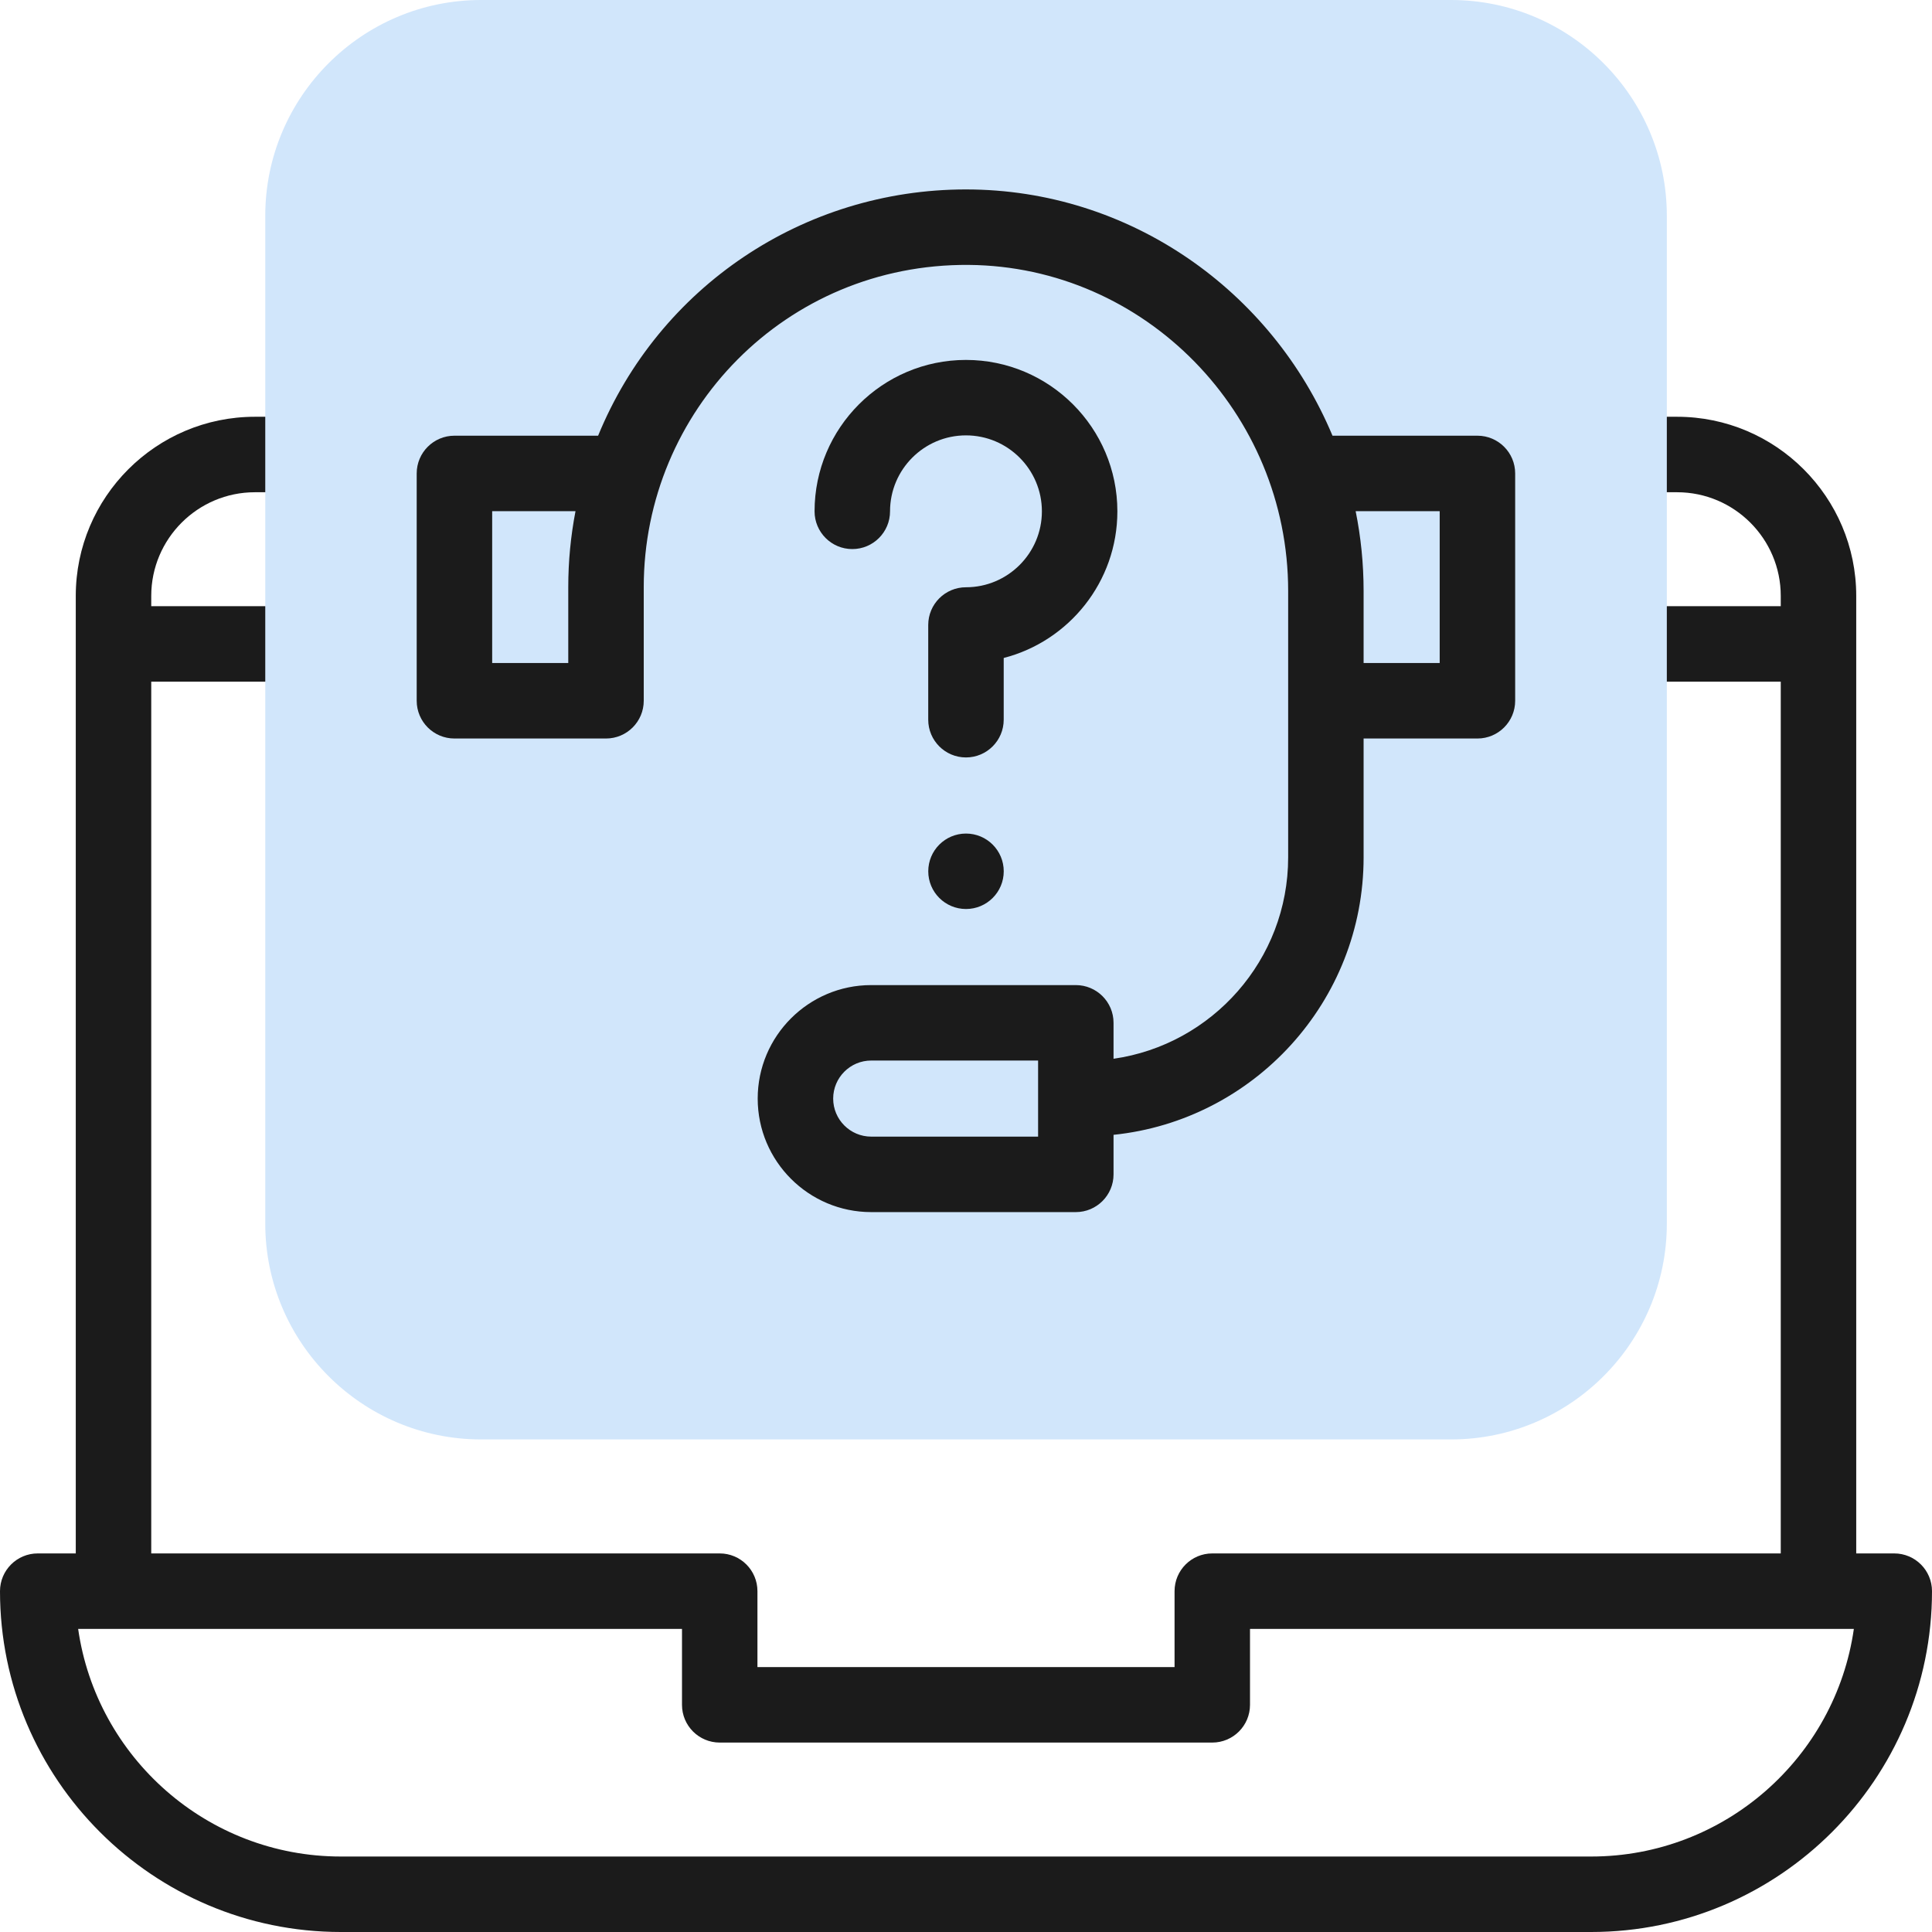 <svg width="60" height="60" viewBox="0 0 60 60" fill="none" xmlns="http://www.w3.org/2000/svg">
<g clip-path="url(#clip0_3566_33861)">
<path d="M58.828 48.243H57.647V18.507C57.647 15.439 55.151 12.943 52.083 12.943H51.763C51.116 12.943 50.591 13.468 50.591 14.115C50.591 14.762 51.116 15.287 51.763 15.287H52.083C53.858 15.287 55.303 16.732 55.303 18.507V18.826H51.763C51.116 18.826 50.591 19.351 50.591 19.998C50.591 20.645 51.116 21.17 51.763 21.17H55.303V48.243H37.648C37.001 48.243 36.477 48.768 36.477 49.415V51.773H23.523V49.415C23.523 48.768 22.999 48.243 22.352 48.243H4.697V21.17H8.237C8.884 21.17 9.409 20.645 9.409 19.998C9.409 19.351 8.884 18.826 8.237 18.826H4.697V18.507C4.697 16.732 6.141 15.287 7.917 15.287H8.237C8.884 15.287 9.409 14.762 9.409 14.115C9.409 13.468 8.884 12.943 8.237 12.943H7.917C4.849 12.943 2.353 15.439 2.353 18.507V48.243H1.172C0.525 48.243 0 48.768 0 49.415C0 55.251 4.749 60 10.585 60H49.415C55.251 60 60 55.251 60 49.415C60 48.768 59.475 48.243 58.828 48.243ZM49.415 57.656H10.585C6.439 57.656 2.997 54.578 2.427 50.587H21.18V52.945C21.18 53.592 21.704 54.117 22.352 54.117H37.648C38.295 54.117 38.82 53.592 38.82 52.945V50.587H57.573C57.003 54.578 53.562 57.656 49.415 57.656Z" fill="#1B1B1B"/>
<path d="M14.941 44.703C11.245 44.703 8.238 41.697 8.238 38.001V6.702C8.238 3.007 11.245 0 14.941 0H45.063C48.759 0 51.765 3.007 51.765 6.702V38.001C51.765 41.697 48.759 44.703 45.063 44.703H14.941Z" fill="#D1E6FB"/>
<path d="M31.171 20.434C33.198 19.912 34.701 18.068 34.701 15.88C34.701 13.287 32.591 11.178 29.999 11.178C27.406 11.178 25.297 13.287 25.297 15.88C25.297 16.527 25.822 17.052 26.469 17.052C27.116 17.052 27.641 16.527 27.641 15.88C27.641 14.579 28.698 13.521 29.999 13.521C31.299 13.521 32.357 14.579 32.357 15.88C32.357 17.18 31.299 18.238 29.999 18.238C29.352 18.238 28.827 18.762 28.827 19.41V22.351C28.827 22.998 29.352 23.523 29.999 23.523C30.646 23.523 31.171 22.998 31.171 22.351V20.434Z" fill="#1B1B1B"/>
<path d="M14.113 22.935H18.82C19.467 22.935 19.992 22.41 19.992 21.763V18.233C19.992 12.77 24.397 8.183 30.087 8.227C35.556 8.274 40.005 12.818 40.005 18.355V26.626C40.005 29.806 37.643 32.444 34.582 32.881V31.764C34.582 31.117 34.057 30.593 33.41 30.593H27.056C25.113 30.593 23.531 32.174 23.531 34.118C23.531 36.062 25.113 37.643 27.056 37.643H33.41C34.057 37.643 34.582 37.118 34.582 36.471V35.243C38.939 34.793 42.348 31.1 42.348 26.626V22.935H45.883C46.53 22.935 47.055 22.41 47.055 21.763V14.703C47.055 14.056 46.53 13.531 45.883 13.531H41.382C39.497 9.027 35.082 5.883 29.998 5.883C24.949 5.883 20.468 8.913 18.575 13.531H14.113C13.466 13.531 12.941 14.056 12.941 14.703V21.763C12.941 22.41 13.466 22.935 14.113 22.935ZM32.239 35.299H27.056C26.405 35.299 25.875 34.769 25.875 34.118C25.875 33.466 26.405 32.936 27.056 32.936H32.239V35.299ZM44.711 15.875V20.591H42.348V18.355C42.348 17.506 42.263 16.677 42.101 15.875H44.711ZM15.285 15.875H17.873C17.724 16.648 17.648 17.437 17.648 18.233V20.591H15.285V15.875Z" fill="#1B1B1B"/>
<path d="M30 28.23C30.647 28.23 31.172 27.706 31.172 27.059C31.172 26.411 30.647 25.887 30 25.887C29.353 25.887 28.828 26.411 28.828 27.059C28.828 27.706 29.353 28.23 30 28.23Z" fill="#1B1B1B"/>
</g>
<defs>
<clipPath id="clip0_3566_33861">
<rect width="60" height="60" fill="white"/>
</clipPath>
</defs>
</svg>
